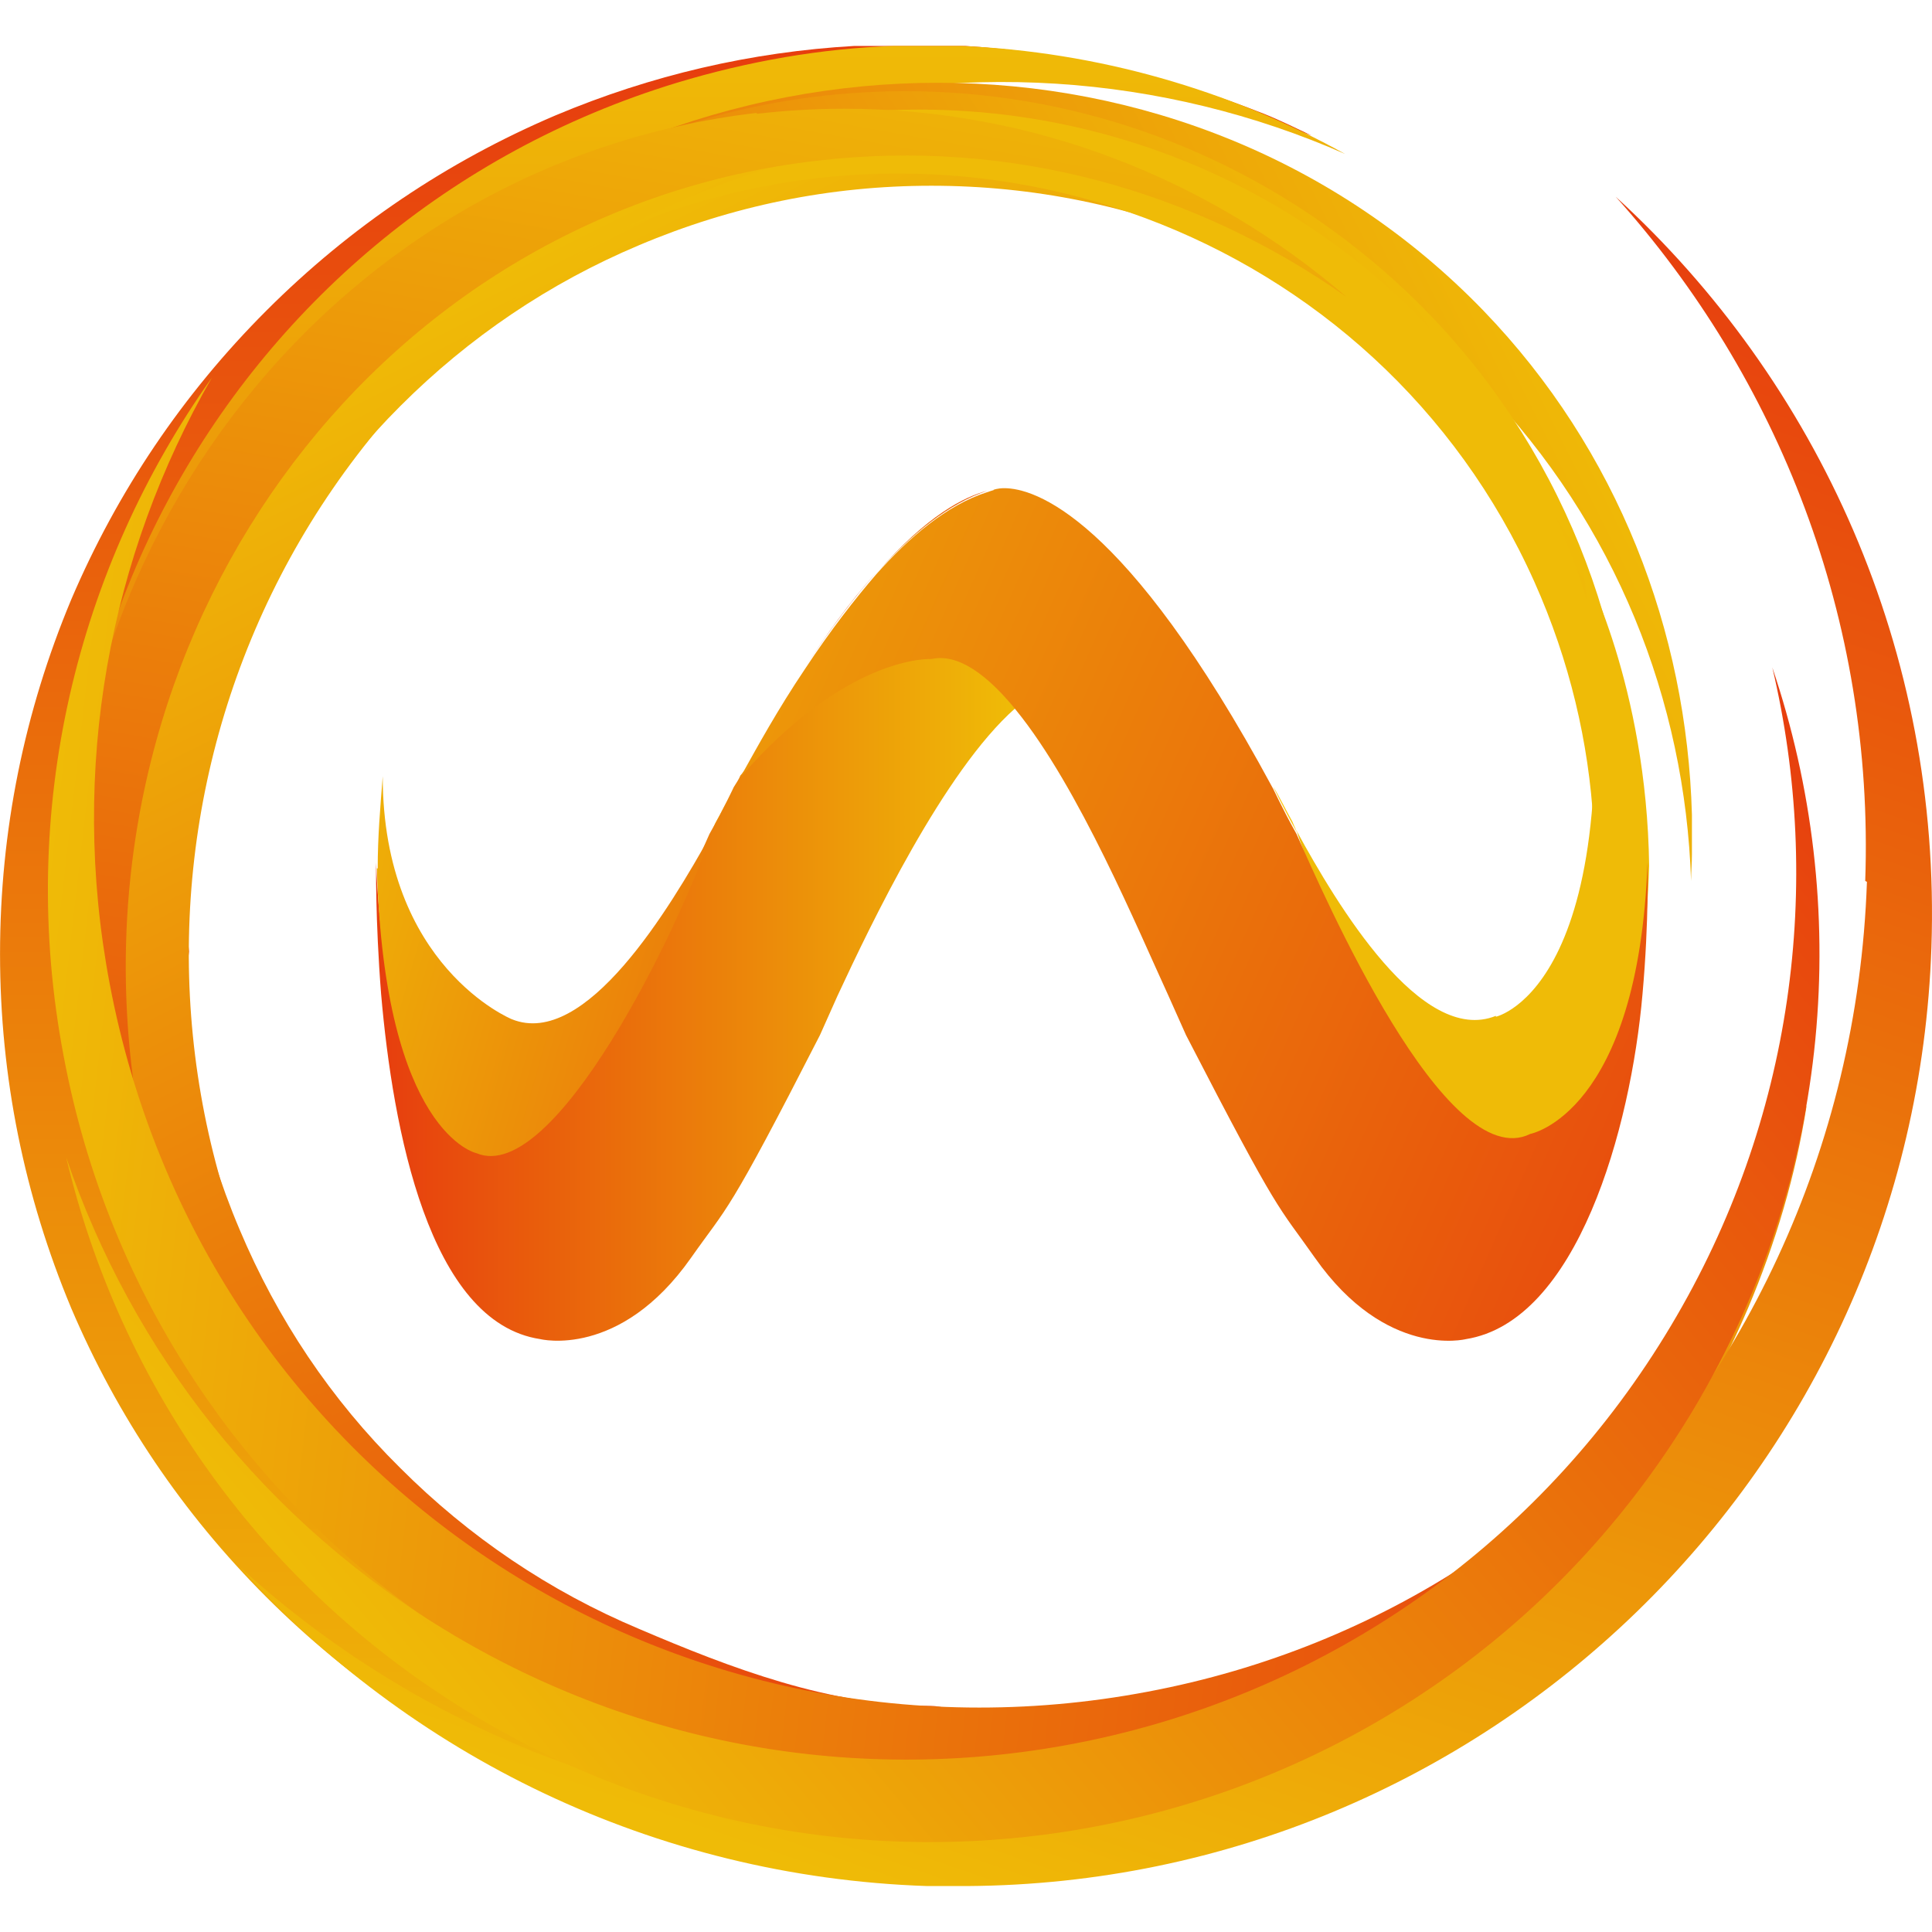 <?xml version="1.0" encoding="UTF-8"?>
<svg id="Ebene_1" data-name="Ebene 1" xmlns="http://www.w3.org/2000/svg" xmlns:xlink="http://www.w3.org/1999/xlink" viewBox="0 0 50 50">
  <defs>
    <style>
      .cls-1 {
        fill: none;
      }

      .cls-2 {
        fill: url(#Unbenannter_Verlauf_20-13);
      }

      .cls-3 {
        fill: url(#Unbenannter_Verlauf_20-14);
      }

      .cls-4 {
        fill: url(#Unbenannter_Verlauf_20-15);
      }

      .cls-5 {
        fill: url(#Unbenannter_Verlauf_20-16);
      }

      .cls-6 {
        fill: url(#Unbenannter_Verlauf_20-12);
      }

      .cls-7 {
        fill: url(#Unbenannter_Verlauf_20-11);
      }

      .cls-8 {
        fill: url(#Unbenannter_Verlauf_20-10);
      }

      .cls-9 {
        clip-path: url(#clippath-17);
      }

      .cls-10 {
        clip-path: url(#clippath-19);
      }

      .cls-11 {
        clip-path: url(#clippath-11);
      }

      .cls-12 {
        clip-path: url(#clippath-16);
      }

      .cls-13 {
        clip-path: url(#clippath-18);
      }

      .cls-14 {
        clip-path: url(#clippath-10);
      }

      .cls-15 {
        clip-path: url(#clippath-15);
      }

      .cls-16 {
        clip-path: url(#clippath-13);
      }

      .cls-17 {
        clip-path: url(#clippath-14);
      }

      .cls-18 {
        clip-path: url(#clippath-12);
      }

      .cls-19 {
        clip-path: url(#clippath-1);
      }

      .cls-20 {
        clip-path: url(#clippath-3);
      }

      .cls-21 {
        clip-path: url(#clippath-4);
      }

      .cls-22 {
        clip-path: url(#clippath-2);
      }

      .cls-23 {
        clip-path: url(#clippath-7);
      }

      .cls-24 {
        clip-path: url(#clippath-6);
      }

      .cls-25 {
        clip-path: url(#clippath-9);
      }

      .cls-26 {
        clip-path: url(#clippath-8);
      }

      .cls-27 {
        clip-path: url(#clippath-5);
      }

      .cls-28 {
        fill: url(#Unbenannter_Verlauf_17-4);
      }

      .cls-29 {
        fill: url(#Unbenannter_Verlauf_17-2);
      }

      .cls-30 {
        fill: url(#Unbenannter_Verlauf_17-3);
      }

      .cls-31 {
        fill: url(#Unbenannter_Verlauf_20-3);
      }

      .cls-32 {
        fill: url(#Unbenannter_Verlauf_20-2);
      }

      .cls-33 {
        fill: url(#Unbenannter_Verlauf_20-8);
      }

      .cls-34 {
        fill: url(#Unbenannter_Verlauf_20-4);
      }

      .cls-35 {
        fill: url(#Unbenannter_Verlauf_20-7);
      }

      .cls-36 {
        fill: url(#Unbenannter_Verlauf_20-6);
      }

      .cls-37 {
        fill: url(#Unbenannter_Verlauf_20-5);
      }

      .cls-38 {
        fill: url(#Unbenannter_Verlauf_20-9);
      }

      .cls-39 {
        fill: url(#Unbenannter_Verlauf_20);
      }

      .cls-40 {
        fill: url(#Unbenannter_Verlauf_17);
      }

      .cls-41 {
        clip-path: url(#clippath);
      }
    </style>
    <clipPath id="clippath">
      <path class="cls-1" d="M22.11,1.189c-2.666.152-5.267.759-7.738,1.799-2.796,1.192-5.311,2.883-7.478,5.051-2.168,2.168-3.858,4.682-5.051,7.478-1.214,2.905-1.842,5.983-1.842,9.169s.629,6.264,1.842,9.169c1.192,2.796,2.883,5.311,5.051,7.478,2.168,2.168,4.682,3.858,7.478,5.051,2.905,1.236,5.983,1.842,9.169,1.842s6.264-.629,9.169-1.842c2.796-1.192,5.311-2.883,7.478-5.051,2.168-2.168,3.858-4.682,5.051-7.478.715-1.691,1.236-3.447,1.517-5.246-2.406,5.983-4.986,9.017-7.088,10.535-.26.282-.542.585-.802.845-1.994,1.994-4.314,3.555-6.893,4.639-2.666,1.127-5.506,1.712-8.432,1.712s-5.224-1.366-7.89-2.493c-2.579-1.084-4.725-1.994-6.72-3.988-1.994-1.994-3.923-4.314-5.029-6.893-1.127-2.666-2.038-5.376-2.038-8.302s.564-5.766,1.712-8.432c1.084-2.579,2.666-4.899,4.639-6.893,1.994-1.994,4.314-3.555,6.893-4.639,2.666-1.127,5.506-1.712,8.432-1.712.39,0,.78,0,1.171.022l-.889-1.279s5.701.195,10.123,1.777c-.412-.195-.802-.39-1.236-.564-2.471-.975-5.051-1.582-7.738-1.756h-2.861Z"/>
    </clipPath>
    <linearGradient id="Unbenannter_Verlauf_20" data-name="Unbenannter Verlauf 20" x1="12.322" y1="13.781" x2="13.211" y2="13.781" gradientTransform="translate(750.44 -648.55) rotate(90) scale(52.76)" gradientUnits="userSpaceOnUse">
      <stop offset="0" stop-color="#e73e0e"/>
      <stop offset="1" stop-color="#efbb07"/>
    </linearGradient>
    <clipPath id="clippath-1">
      <path class="cls-1" d="M16.17,5.437c-2.428,1.019-4.617,2.493-6.481,4.379-1.864,1.886-3.338,4.053-4.379,6.481-1.062,2.514-1.604,5.181-1.604,7.933s.542,5.419,1.604,7.933c1.019,2.428,2.493,4.617,4.379,6.481s4.053,3.338,6.481,4.379c2.514,1.062,5.181,1.604,7.933,1.604.607,0,1.214-.022,1.821-.087-.303-.152-.629-.108-.91-.238-.303,0-.607-.152-.91-.152-2.623,0-5.181-.975-7.565-1.994-2.319-.975-4.4-2.384-6.178-4.162-1.799-1.777-3.186-3.858-4.162-6.178-1.019-2.406-1.539-4.942-1.539-7.565s.52-5.181,1.539-7.565c.975-2.319,2.384-4.4,4.162-6.178s3.858-3.186,6.178-4.162c2.406-1.019,4.942-1.539,7.565-1.539s5.181.52,7.565,1.539c2.319.975,4.4,2.384,6.178,4.162.217.217.434.434.629.672.152-.303.282-.629.412-.91-.108-.173-.238-.303-.368-.434-1.864-1.864-4.053-3.338-6.481-4.379-2.514-1.062-5.181-1.604-7.933-1.604s-5.419.542-7.933,1.604v-.022Z"/>
    </clipPath>
    <linearGradient id="Unbenannter_Verlauf_20-2" data-name="Unbenannter Verlauf 20" x1="11.933" y1="13.04" x2="12.821" y2="13.04" gradientTransform="translate(-574.778 590.926) rotate(-90) scale(45.71)" xlink:href="#Unbenannter_Verlauf_20"/>
    <clipPath id="clippath-2">
      <path class="cls-1" d="M23.128,1.189c-1.864.065-3.75.39-5.614.954C5.723,5.741-.91,18.183,2.688,29.953c1.973,6.481,6.655,11.423,12.42,13.938-4.877-2.71-8.735-7.218-10.491-12.984C1.019,19.137,7.652,6.694,19.422,3.096c5.267-1.604,10.708-1.171,15.39.889-3.013-1.669-6.416-2.644-9.928-2.796h-1.777.022Z"/>
    </clipPath>
    <linearGradient id="Unbenannter_Verlauf_20-3" data-name="Unbenannter Verlauf 20" x1="11.759" y1="13.299" x2="12.647" y2="13.299" gradientTransform="translate(-568.972 -616.09) scale(48.02)" xlink:href="#Unbenannter_Verlauf_20"/>
    <clipPath id="clippath-3">
      <path class="cls-1" d="M9.538,8.147c-4.574,4.4-6.785,10.296-6.59,16.04.303-5.116,2.493-10.188,6.568-14.089,8.302-7.977,21.221-8.02,28.873-.087,3.425,3.555,5.224,8.129,5.376,12.789,0-.238.022-.455.022-.694v-1.019c-.13-4.747-1.907-9.429-5.397-13.049-3.793-3.923-8.909-5.896-14.111-5.896-5.246,0-10.578,1.994-14.74,6.004Z"/>
    </clipPath>
    <linearGradient id="Unbenannter_Verlauf_20-4" data-name="Unbenannter Verlauf 20" x1="11.625" y1="13.703" x2="12.514" y2="13.703" gradientTransform="translate(-521.852 -602.963) scale(44.96)" xlink:href="#Unbenannter_Verlauf_20"/>
    <clipPath id="clippath-4">
      <path class="cls-1" d="M8.714,9.404c-3.598,4.465-4.812,10.079-3.815,15.325-.434-4.704.889-9.559,4.075-13.526C15.477,3.075,27.355,1.774,35.462,8.299c3.642,2.926,5.918,6.915,6.72,11.185-.455-4.899-2.818-9.646-6.958-12.962-3.49-2.796-7.652-4.162-11.792-4.162-5.527,0-10.99,2.406-14.696,7.045h-.022Z"/>
    </clipPath>
    <linearGradient id="Unbenannter_Verlauf_20-5" data-name="Unbenannter Verlauf 20" x1="11.551" y1="13.673" x2="12.44" y2="13.673" gradientTransform="translate(-467.801 -542.16) scale(40.62)" xlink:href="#Unbenannter_Verlauf_20"/>
    <clipPath id="clippath-5">
      <path class="cls-1" d="M16.279,4.462c-5.072,2.276-8.627,6.546-10.101,11.445,1.712-4.205,5.007-7.782,9.516-9.798,9.212-4.118,19.964-.108,24.017,8.952,1.821,4.075,1.994,8.475.78,12.442,1.799-4.379,1.864-9.451-.217-14.089-2.97-6.655-9.559-10.578-16.474-10.578-2.514,0-5.094.52-7.543,1.626h.022Z"/>
    </clipPath>
    <linearGradient id="Unbenannter_Verlauf_20-6" data-name="Unbenannter Verlauf 20" x1="13.2" y1="11.559" x2="14.088" y2="11.559" gradientTransform="translate(-137.644 248.116) rotate(-90) scale(14.01)" xlink:href="#Unbenannter_Verlauf_20"/>
    <clipPath id="clippath-6">
      <path class="cls-1" d="M9.364,9.404C.91,17.533.65,30.972,8.779,39.425c4.487,4.66,10.578,6.828,16.582,6.481-5.311-.195-10.556-2.363-14.545-6.503-8.129-8.454-7.868-21.893.585-30.043,3.793-3.642,8.584-5.614,13.461-5.896h-.759c-5.311,0-10.621,1.973-14.74,5.939Z"/>
    </clipPath>
    <linearGradient id="Unbenannter_Verlauf_20-7" data-name="Unbenannter Verlauf 20" x1="11.922" y1="13.109" x2="12.81" y2="13.109" gradientTransform="translate(-587.255 595.177) rotate(-90) scale(45.79)" xlink:href="#Unbenannter_Verlauf_20"/>
    <clipPath id="clippath-7">
      <path class="cls-1" d="M19.574,2.923C8.432,4.223.477,14.715,1.842,26.355c.737,6.416,4.162,11.857,8.931,15.238-3.945-3.381-6.72-8.302-7.37-14.003C2.059,15.929,9.993,5.437,21.156,4.158c5.007-.585,9.798.78,13.699,3.533-3.577-3.078-8.15-4.877-13.006-4.877-.737,0-1.496.043-2.254.13l-.022-.022Z"/>
    </clipPath>
    <linearGradient id="Unbenannter_Verlauf_20-8" data-name="Unbenannter Verlauf 20" x1="11.679" y1="13.401" x2="12.59" y2="13.401" gradientTransform="translate(-535.676 -591.427) scale(45.79)" xlink:href="#Unbenannter_Verlauf_20"/>
    <clipPath id="clippath-8">
      <path class="cls-1" d="M1.647,27.33c2.341,12.485,14.371,20.679,26.857,18.316,6.871-1.301,12.464-5.549,15.694-11.185-3.316,4.704-8.389,8.172-14.501,9.321-12.485,2.363-24.472-5.723-26.857-18.316-1.062-5.592,0-11.098,2.644-15.694C1.994,14.693.434,20.957,1.647,27.33Z"/>
    </clipPath>
    <linearGradient id="Unbenannter_Verlauf_20-9" data-name="Unbenannter Verlauf 20" x1="12.312" y1="13.313" x2="13.201" y2="13.313" gradientTransform="translate(-637.496 661.603) rotate(-90) scale(49.56)" xlink:href="#Unbenannter_Verlauf_20"/>
    <clipPath id="clippath-9">
      <path class="cls-1" d="M48.316,22.822c-.477,13.894-12.117,24.776-26.011,24.299-6.221-.217-11.857-2.688-16.127-6.59,4.4,4.877,10.73,8.042,17.818,8.28h1.04c13.418-.087,24.494-10.773,24.949-24.299.26-7.652-2.926-14.631-8.172-19.422,4.205,4.682,6.698,10.925,6.459,17.709l.043.022Z"/>
    </clipPath>
    <linearGradient id="Unbenannter_Verlauf_20-10" data-name="Unbenannter Verlauf 20" x1="12.383" y1="13.846" x2="13.272" y2="13.846" gradientTransform="translate(725.282 777.972) rotate(-180) scale(54.24)" xlink:href="#Unbenannter_Verlauf_20"/>
    <clipPath id="clippath-10">
      <path class="cls-1" d="M43.244,34.31c-6.503,10.903-20.614,14.48-31.517,7.998-4.899-2.905-8.324-7.37-10.014-12.355,1.387,5.853,5.051,11.163,10.621,14.48,10.903,6.503,25.014,2.905,31.517-7.998,3.577-6.026,4.097-13.006,2.016-19.162,1.322,5.592.564,11.705-2.623,17.037Z"/>
    </clipPath>
    <linearGradient id="Unbenannter_Verlauf_20-11" data-name="Unbenannter Verlauf 20" x1="12.467" y1="13.589" x2="13.356" y2="13.589" gradientTransform="translate(669.31 707.576) rotate(-180) scale(49.56)" xlink:href="#Unbenannter_Verlauf_20"/>
    <clipPath id="clippath-11">
      <path class="cls-1" d="M18.511,21.304s-.043.108-.13.303c.368-.715.607-1.192.629-1.214-.173.282-.325.607-.499.91Z"/>
    </clipPath>
    <linearGradient id="Unbenannter_Verlauf_17" data-name="Unbenannter Verlauf 17" x1="12.724" y1="13.613" x2="13.612" y2="13.613" gradientTransform="translate(365.035 380.237) rotate(-180) scale(26.39)" gradientUnits="userSpaceOnUse">
      <stop offset="0" stop-color="#ea590a"/>
      <stop offset=".09" stop-color="#ea590a"/>
      <stop offset=".45" stop-color="#fdc613"/>
      <stop offset=".8" stop-color="#fec911"/>
      <stop offset="1" stop-color="#f28e12"/>
    </linearGradient>
    <clipPath id="clippath-12">
      <path class="cls-1" d="M42.68,22.843s0,.065,0,0M42.68,22.843h0M42.68,22.843v-.043.043M42.68,22.8h0M42.68,22.778v-.195.195M42.68,22.583v-.173.173M42.68,22.41h0M42.68,22.41h0M42.68,22.41h0M38.714,26.29c-1.929.78-4.118-2.883-5.159-4.79.78,2.406,4.032,9.104,6.069,8.259,0,0,2.861-.477,3.056-7.348-.065-4.682-1.712-7.76-1.712-7.76,1.366,10.86-2.254,11.662-2.254,11.662v-.022Z"/>
    </clipPath>
    <linearGradient id="Unbenannter_Verlauf_20-12" data-name="Unbenannter Verlauf 20" x1="14.723" y1="14.097" x2="15.611" y2="14.097" gradientTransform="translate(402.276 224.506) rotate(-180) scale(14.32)" xlink:href="#Unbenannter_Verlauf_20"/>
    <clipPath id="clippath-13">
      <path class="cls-1" d="M32.948,20.35s.238.52.629,1.214c-.087-.195-.13-.303-.13-.303-.173-.303-.325-.629-.499-.91Z"/>
    </clipPath>
    <linearGradient id="Unbenannter_Verlauf_17-2" data-name="Unbenannter Verlauf 17" x1="11.639" y1="14.714" x2="12.527" y2="14.714" gradientTransform="translate(421.549 -298.822) rotate(90) scale(26.39)" xlink:href="#Unbenannter_Verlauf_17"/>
    <clipPath id="clippath-14">
      <path class="cls-1" d="M22.695,14.823c.867-.975,1.864-1.799,2.861-2.124-.585.152-1.561.629-2.861,2.124Z"/>
    </clipPath>
    <linearGradient id="Unbenannter_Verlauf_17-3" data-name="Unbenannter Verlauf 17" x1="12.813" y1="13.563" x2="13.701" y2="13.563" gradientTransform="translate(332.096 336.293) rotate(-180) scale(23.78)" xlink:href="#Unbenannter_Verlauf_17"/>
    <clipPath id="clippath-15">
      <path class="cls-1" d="M24.104,17.012s-2.168-.13-4.942,3.056c-.043.108-.108.195-.173.303,0,0-.238.52-.629,1.214-.694,1.561-3.858,8.844-6.048,7.76,0,0-2.319-.52-2.579-7.023,0,0-.022,1.474.13,3.403.303,3.49,1.236,8.497,4.118,8.931,0,0,2.059.52,3.902-2.103.975-1.387.91-1.019,3.338-5.766,0,0,.173-.39.455-1.019.867-1.864,2.753-5.809,4.595-7.435-.672-.824-1.322-1.344-1.973-1.344-.065,0-.152,0-.217.022h.022Z"/>
    </clipPath>
    <linearGradient id="Unbenannter_Verlauf_20-13" data-name="Unbenannter Verlauf 20" x1="11.291" y1="14.173" x2="12.18" y2="14.173" gradientTransform="translate(-199.55 -236.73) scale(18.54)" xlink:href="#Unbenannter_Verlauf_20"/>
    <clipPath id="clippath-16">
      <path class="cls-1" d="M20.831,17.272c.672-1.019,1.279-1.821,1.842-2.449-.694.759-1.301,1.626-1.842,2.449Z"/>
    </clipPath>
    <linearGradient id="Unbenannter_Verlauf_17-4" data-name="Unbenannter Verlauf 17" x1="11.539" y1="15.034" x2="12.428" y2="15.034" gradientTransform="translate(318.836 -211.697) rotate(90) scale(19.76)" xlink:href="#Unbenannter_Verlauf_17"/>
    <clipPath id="clippath-17">
      <path class="cls-1" d="M25.73,12.677s-.13.043-.195.065c-1.019.325-1.994,1.149-2.861,2.124-.542.629-1.171,1.431-1.842,2.449-.715,1.062-1.257,2.059-1.561,2.601-.065.108-.108.173-.108.195,2.775-3.186,4.942-3.056,4.942-3.056.694-.152,1.452.412,2.189,1.322,1.626,1.994,3.165,5.701,3.945,7.392.282.629.455,1.019.455,1.019,2.449,4.747,2.363,4.379,3.338,5.766,1.842,2.623,3.902,2.103,3.902,2.103,2.883-.455,4.27-5.441,4.574-8.931.173-1.929.13-3.403.13-3.403-.238,6.503-3.035,7.023-3.035,7.023-2.189,1.084-5.354-6.199-6.048-7.76-.39-.694-.607-1.192-.629-1.214-3.815-7.066-6.178-7.738-6.936-7.738-.173,0-.282.043-.282.043h.022Z"/>
    </clipPath>
    <linearGradient id="Unbenannter_Verlauf_20-14" data-name="Unbenannter Verlauf 20" x1="12.226" y1="13.806" x2="13.136" y2="13.806" gradientTransform="translate(-633.675 631.11) rotate(-90) scale(48.14)" xlink:href="#Unbenannter_Verlauf_20"/>
    <clipPath id="clippath-18">
      <path class="cls-1" d="M9.754,22.475c.195,6.871,2.579,7.37,2.579,7.37,2.016.845,5.267-5.853,6.069-8.259-1.062,1.907-3.251,5.571-5.159,4.79,0,0-3.338-1.366-3.338-6.286-.065.824-.13,1.561-.13,2.384h-.022Z"/>
    </clipPath>
    <linearGradient id="Unbenannter_Verlauf_20-15" data-name="Unbenannter Verlauf 20" x1="12.449" y1="13.123" x2="13.338" y2="13.123" gradientTransform="translate(-321.33 358.675) rotate(-90) scale(25.56)" xlink:href="#Unbenannter_Verlauf_20"/>
    <clipPath id="clippath-19">
      <path class="cls-1" d="M9.754,22.605h0Z"/>
    </clipPath>
    <linearGradient id="Unbenannter_Verlauf_20-16" data-name="Unbenannter Verlauf 20" x1="13.245" y1="13.306" x2="13.245" y2="13.306" gradientTransform="translate(237.56 424.11) rotate(-164.7) scale(24.59)" xlink:href="#Unbenannter_Verlauf_20"/>
  </defs>
  <g class="cls-41">
    <rect class="cls-39" x="0" y="1.189" width="46.755" height="47.059"/>
  </g>
  <g class="cls-19">
    <rect class="cls-32" x="-3.454" y="-1.801" width="49.487" height="52.066" transform="translate(-8.446 11.733) rotate(-25.9)"/>
  </g>
  <g class="cls-22">
    <rect class="cls-31" x="-4.693" y="4.317" width="43.309" height="36.459" transform="translate(-5.878 39.112) rotate(-89)"/>
  </g>
  <g class="cls-20">
    <rect class="cls-34" x="-.02" y="-5.971" width="46.604" height="38.193" transform="translate(-3.415 11.86) rotate(-26.7)"/>
  </g>
  <g class="cls-21">
    <rect class="cls-37" x=".751" y="-6.857" width="44.588" height="40.188" transform="translate(-3.484 14.825) rotate(-33.3)"/>
  </g>
  <g class="cls-27">
    <rect class="cls-36" x="7.687" y="-5.824" width="33.23" height="41.12" transform="translate(4.336 34.961) rotate(-76.6)"/>
  </g>
  <g class="cls-24">
    <rect class="cls-35" x="-7.462" y=".223" width="40.903" height="49.292" transform="translate(-9.558 8.172) rotate(-25.9)"/>
  </g>
  <g class="cls-23">
    <rect class="cls-33" x="-4.568" y="1.758" width="44.458" height="40.903" transform="translate(-7.417 35.484) rotate(-79.4)"/>
  </g>
  <g class="cls-26">
    <rect class="cls-38" x=".572" y="4.781" width="43.482" height="48.251" transform="translate(-9.194 47.366) rotate(-82.7)"/>
  </g>
  <g class="cls-25">
    <rect class="cls-8" x=".18" y="-1.181" width="56.12" height="56.336" transform="translate(-6.748 44.355) rotate(-70.1)"/>
  </g>
  <g class="cls-14">
    <rect class="cls-7" x="-3.628" y="6.221" width="56.943" height="55.794" transform="translate(-16.338 24.883) rotate(-41.3)"/>
  </g>
  <g class="cls-11">
    <rect class="cls-40" x="18.237" y="20.319" width=".954" height="1.344" transform="translate(-5.268 6.305) rotate(-16.8)"/>
  </g>
  <g class="cls-18">
    <rect class="cls-6" x="31.097" y="13.574" width="14.024" height="18.121" transform="translate(-5.429 14.323) rotate(-19.9)"/>
  </g>
  <g class="cls-16">
    <rect class="cls-29" x="32.585" y="20.469" width="1.344" height=".932" transform="translate(3.603 46.722) rotate(-73.2)"/>
  </g>
  <g class="cls-17">
    <rect class="cls-30" x="22.421" y="12.312" width="3.403" height="2.926" transform="translate(-3.115 8.318) rotate(-18.4)"/>
  </g>
  <g class="cls-15">
    <rect class="cls-2" x="9.733" y="16.882" width="16.582" height="18.295"/>
  </g>
  <g class="cls-12">
    <rect class="cls-28" x="20.307" y="14.798" width="2.905" height="2.514" transform="translate(-.344 31.635) rotate(-71.6)"/>
  </g>
  <g class="cls-9">
    <rect class="cls-3" x="15.95" y="8.658" width="29.956" height="30.477" transform="translate(-3.186 42.969) rotate(-66.9)"/>
  </g>
  <g class="cls-13">
    <rect class="cls-4" x="7.832" y="19.83" width="12.507" height="11.142" transform="translate(-14.132 32.285) rotate(-74.7)"/>
  </g>
  <g class="cls-10">
    <polygon class="cls-5" points="9.749 22.592 9.755 22.571 9.755 22.571 9.749 22.592"/>
  </g>
</svg>